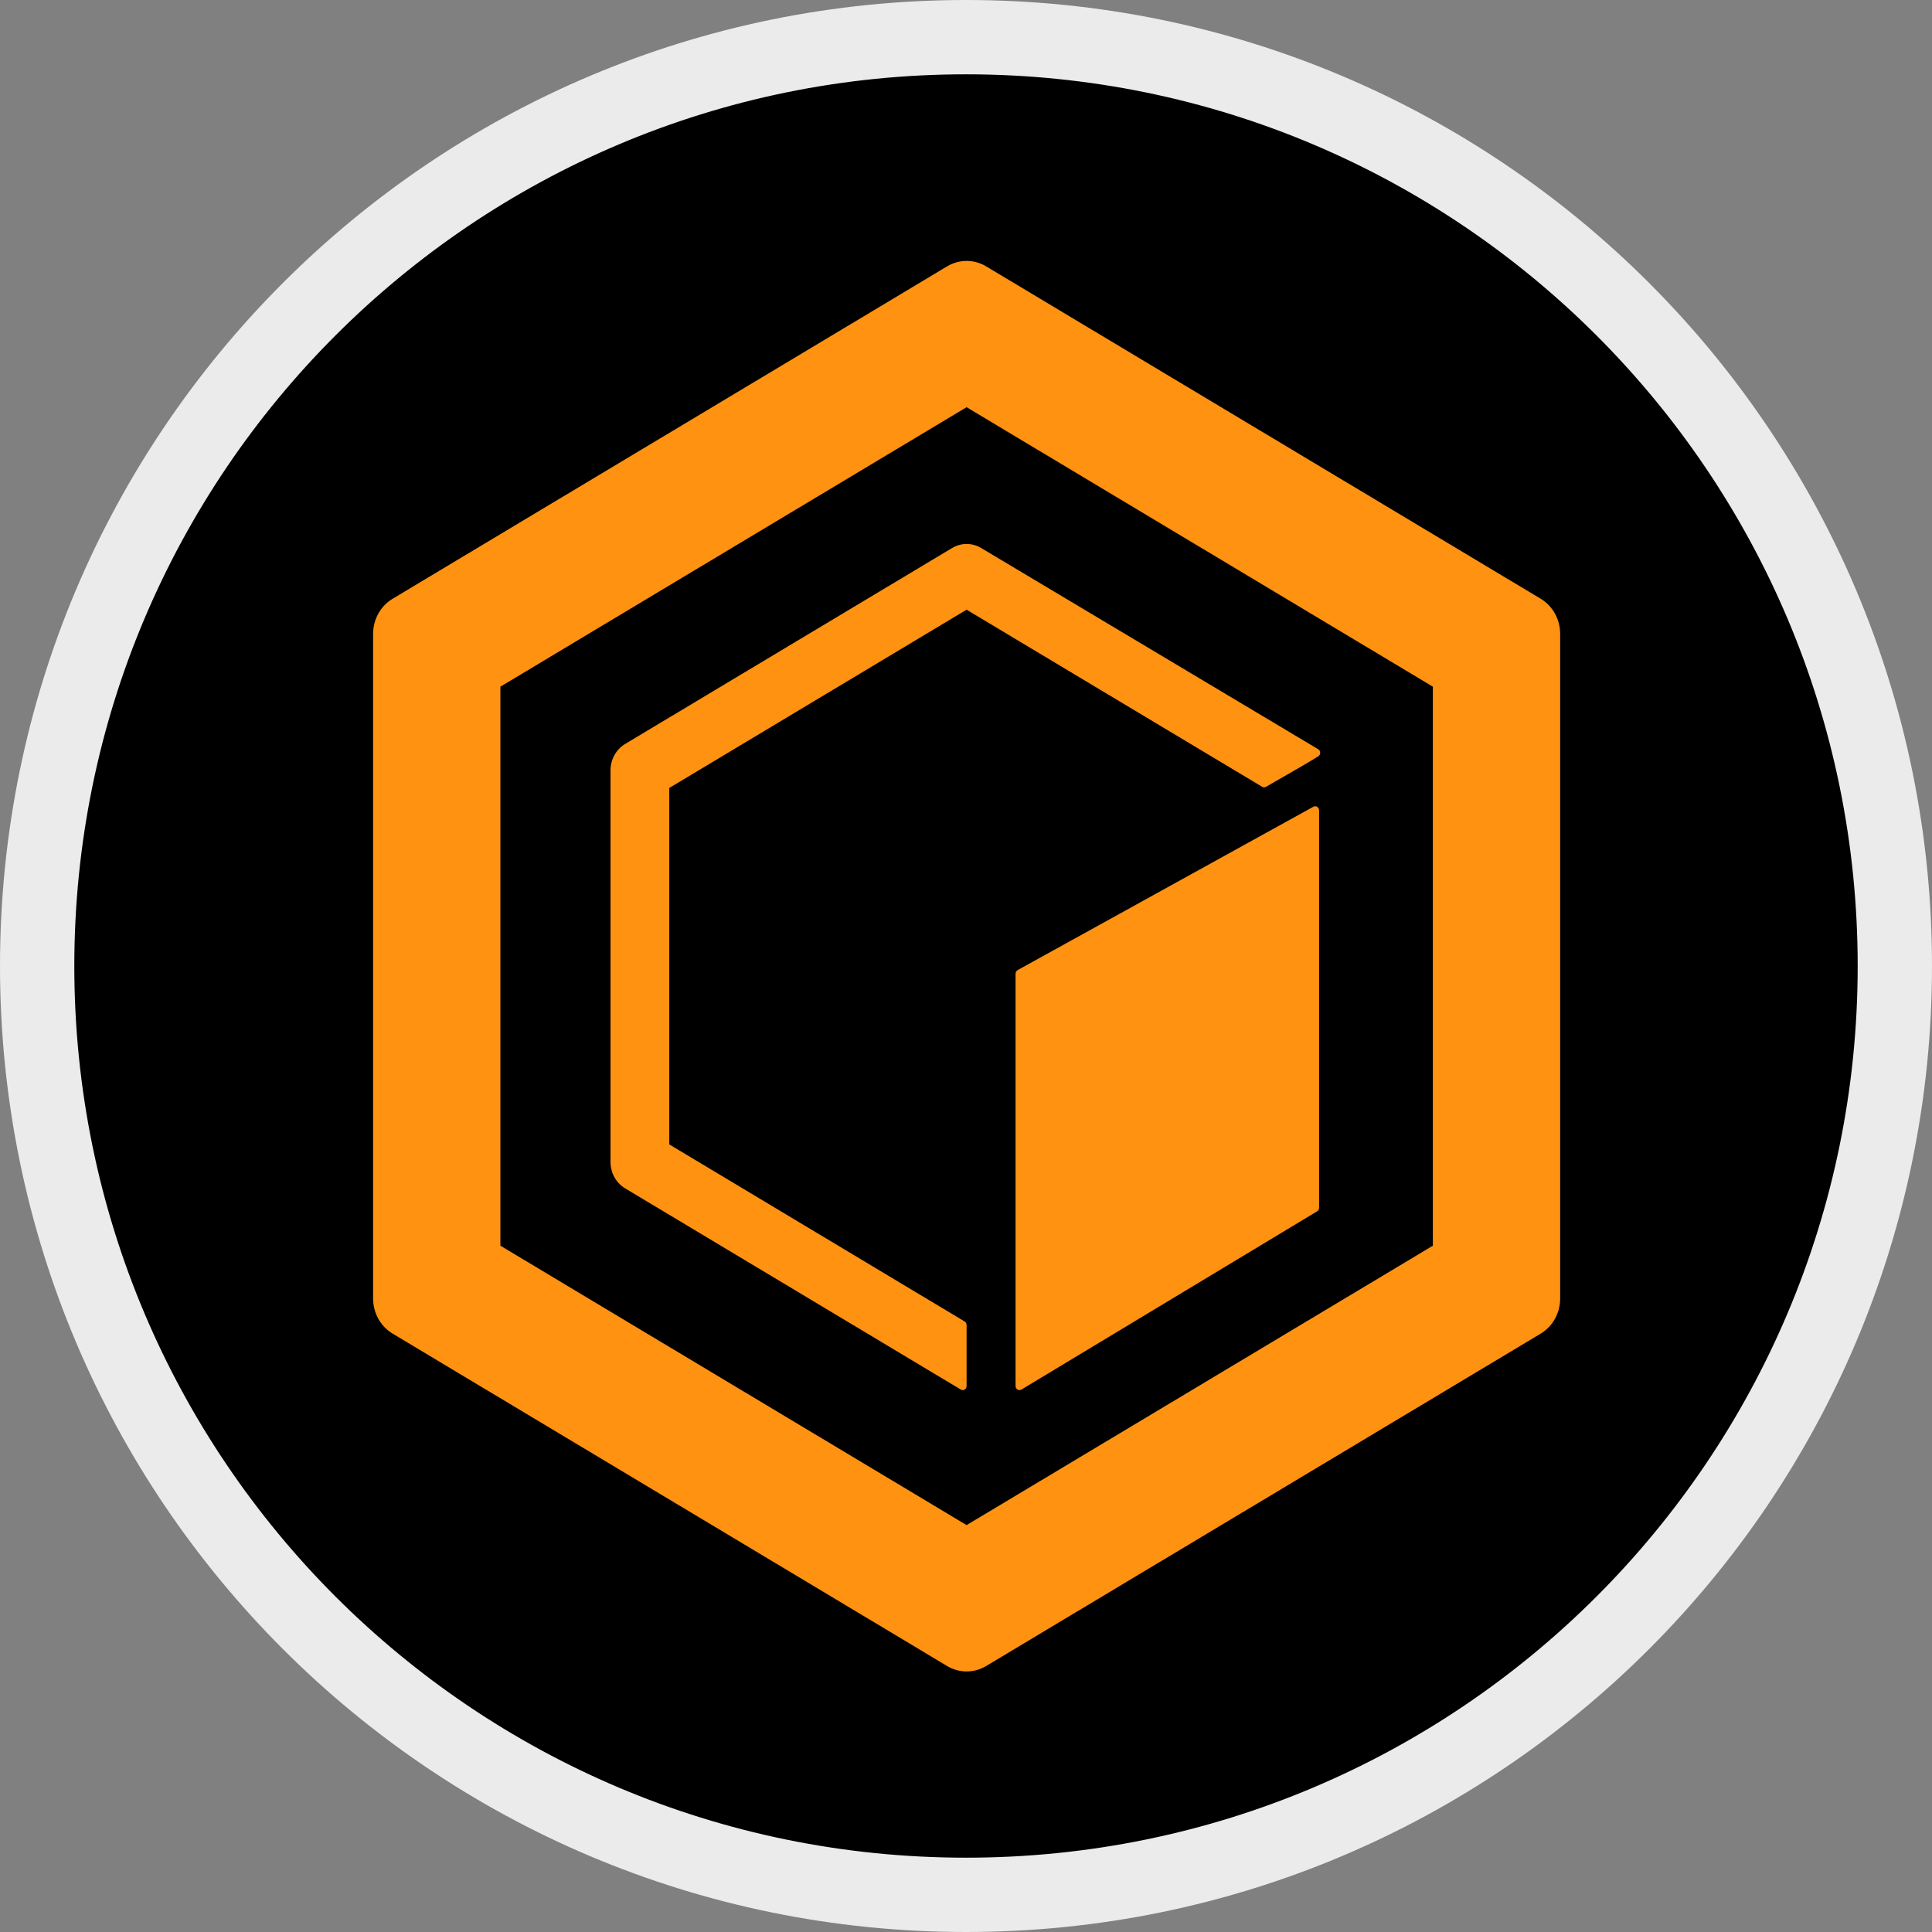 <svg width="26" height="26" viewBox="0 0 26 26" fill="none" xmlns="http://www.w3.org/2000/svg">
<rect x="0" y="0" width="26" height="26" fill="#808080" stroke="none"/>
<path d="M25.5 13C25.5 6.096 19.904 0.5 13 0.5C6.096 0.5 0.5 6.096 0.5 13C0.5 19.904 6.096 25.5 13 25.5C19.904 25.5 25.5 19.904 25.5 13Z" fill="black" stroke="#EBEBEB"/>
<g clip-path="url(#clip0_1181_25253)">
<path fill-rule="evenodd" clip-rule="evenodd" d="M13.008 5.48L6.734 9.241V16.764L13.008 20.524L19.283 16.764V9.241L13.008 5.48ZM13.272 3.585C13.109 3.487 12.908 3.487 12.745 3.585L5.285 8.057C5.121 8.155 5.021 8.335 5.021 8.531V17.474C5.021 17.67 5.121 17.85 5.285 17.948L12.745 22.42C12.908 22.518 13.109 22.518 13.272 22.42L20.733 17.948C20.896 17.85 20.996 17.67 20.996 17.474V8.531C20.996 8.335 20.896 8.155 20.733 8.057L13.272 3.585ZM13.008 8.205L9.007 10.604V15.401L12.982 17.784C12.998 17.794 13.008 17.812 13.008 17.832V18.653C13.008 18.695 12.965 18.721 12.93 18.7L8.414 15.993C8.291 15.92 8.216 15.785 8.216 15.638V10.367C8.216 10.22 8.291 10.085 8.414 10.011L12.811 7.376C12.933 7.302 13.084 7.302 13.206 7.376L17.74 10.083C17.775 10.104 17.775 10.156 17.741 10.178C17.55 10.295 17.426 10.366 17.262 10.459L17.262 10.459C17.196 10.497 17.123 10.539 17.037 10.589C17.02 10.598 17.001 10.598 16.985 10.588L13.008 8.205ZM13.695 13.055C13.678 13.065 13.667 13.084 13.667 13.104V18.653C13.667 18.695 13.711 18.721 13.746 18.7L17.726 16.301C17.742 16.291 17.752 16.273 17.752 16.254V10.905C17.752 10.864 17.709 10.837 17.674 10.857L13.695 13.055Z" fill="url(#paint0_linear_1181_25253)"/>
</g>
<defs>
<linearGradient id="paint0_linear_1181_25253" x1="13.008" y1="3.512" x2="13.008" y2="22.493" gradientUnits="userSpaceOnUse">
<stop stop-color="#FF9211"/>
<stop offset="1" stop-color="#FF9211"/>
</linearGradient>
<clipPath id="clip0_1181_25253">
<rect width="16" height="19" fill="white" transform="translate(5 3.5)"/>
</clipPath>
</defs>
</svg>
